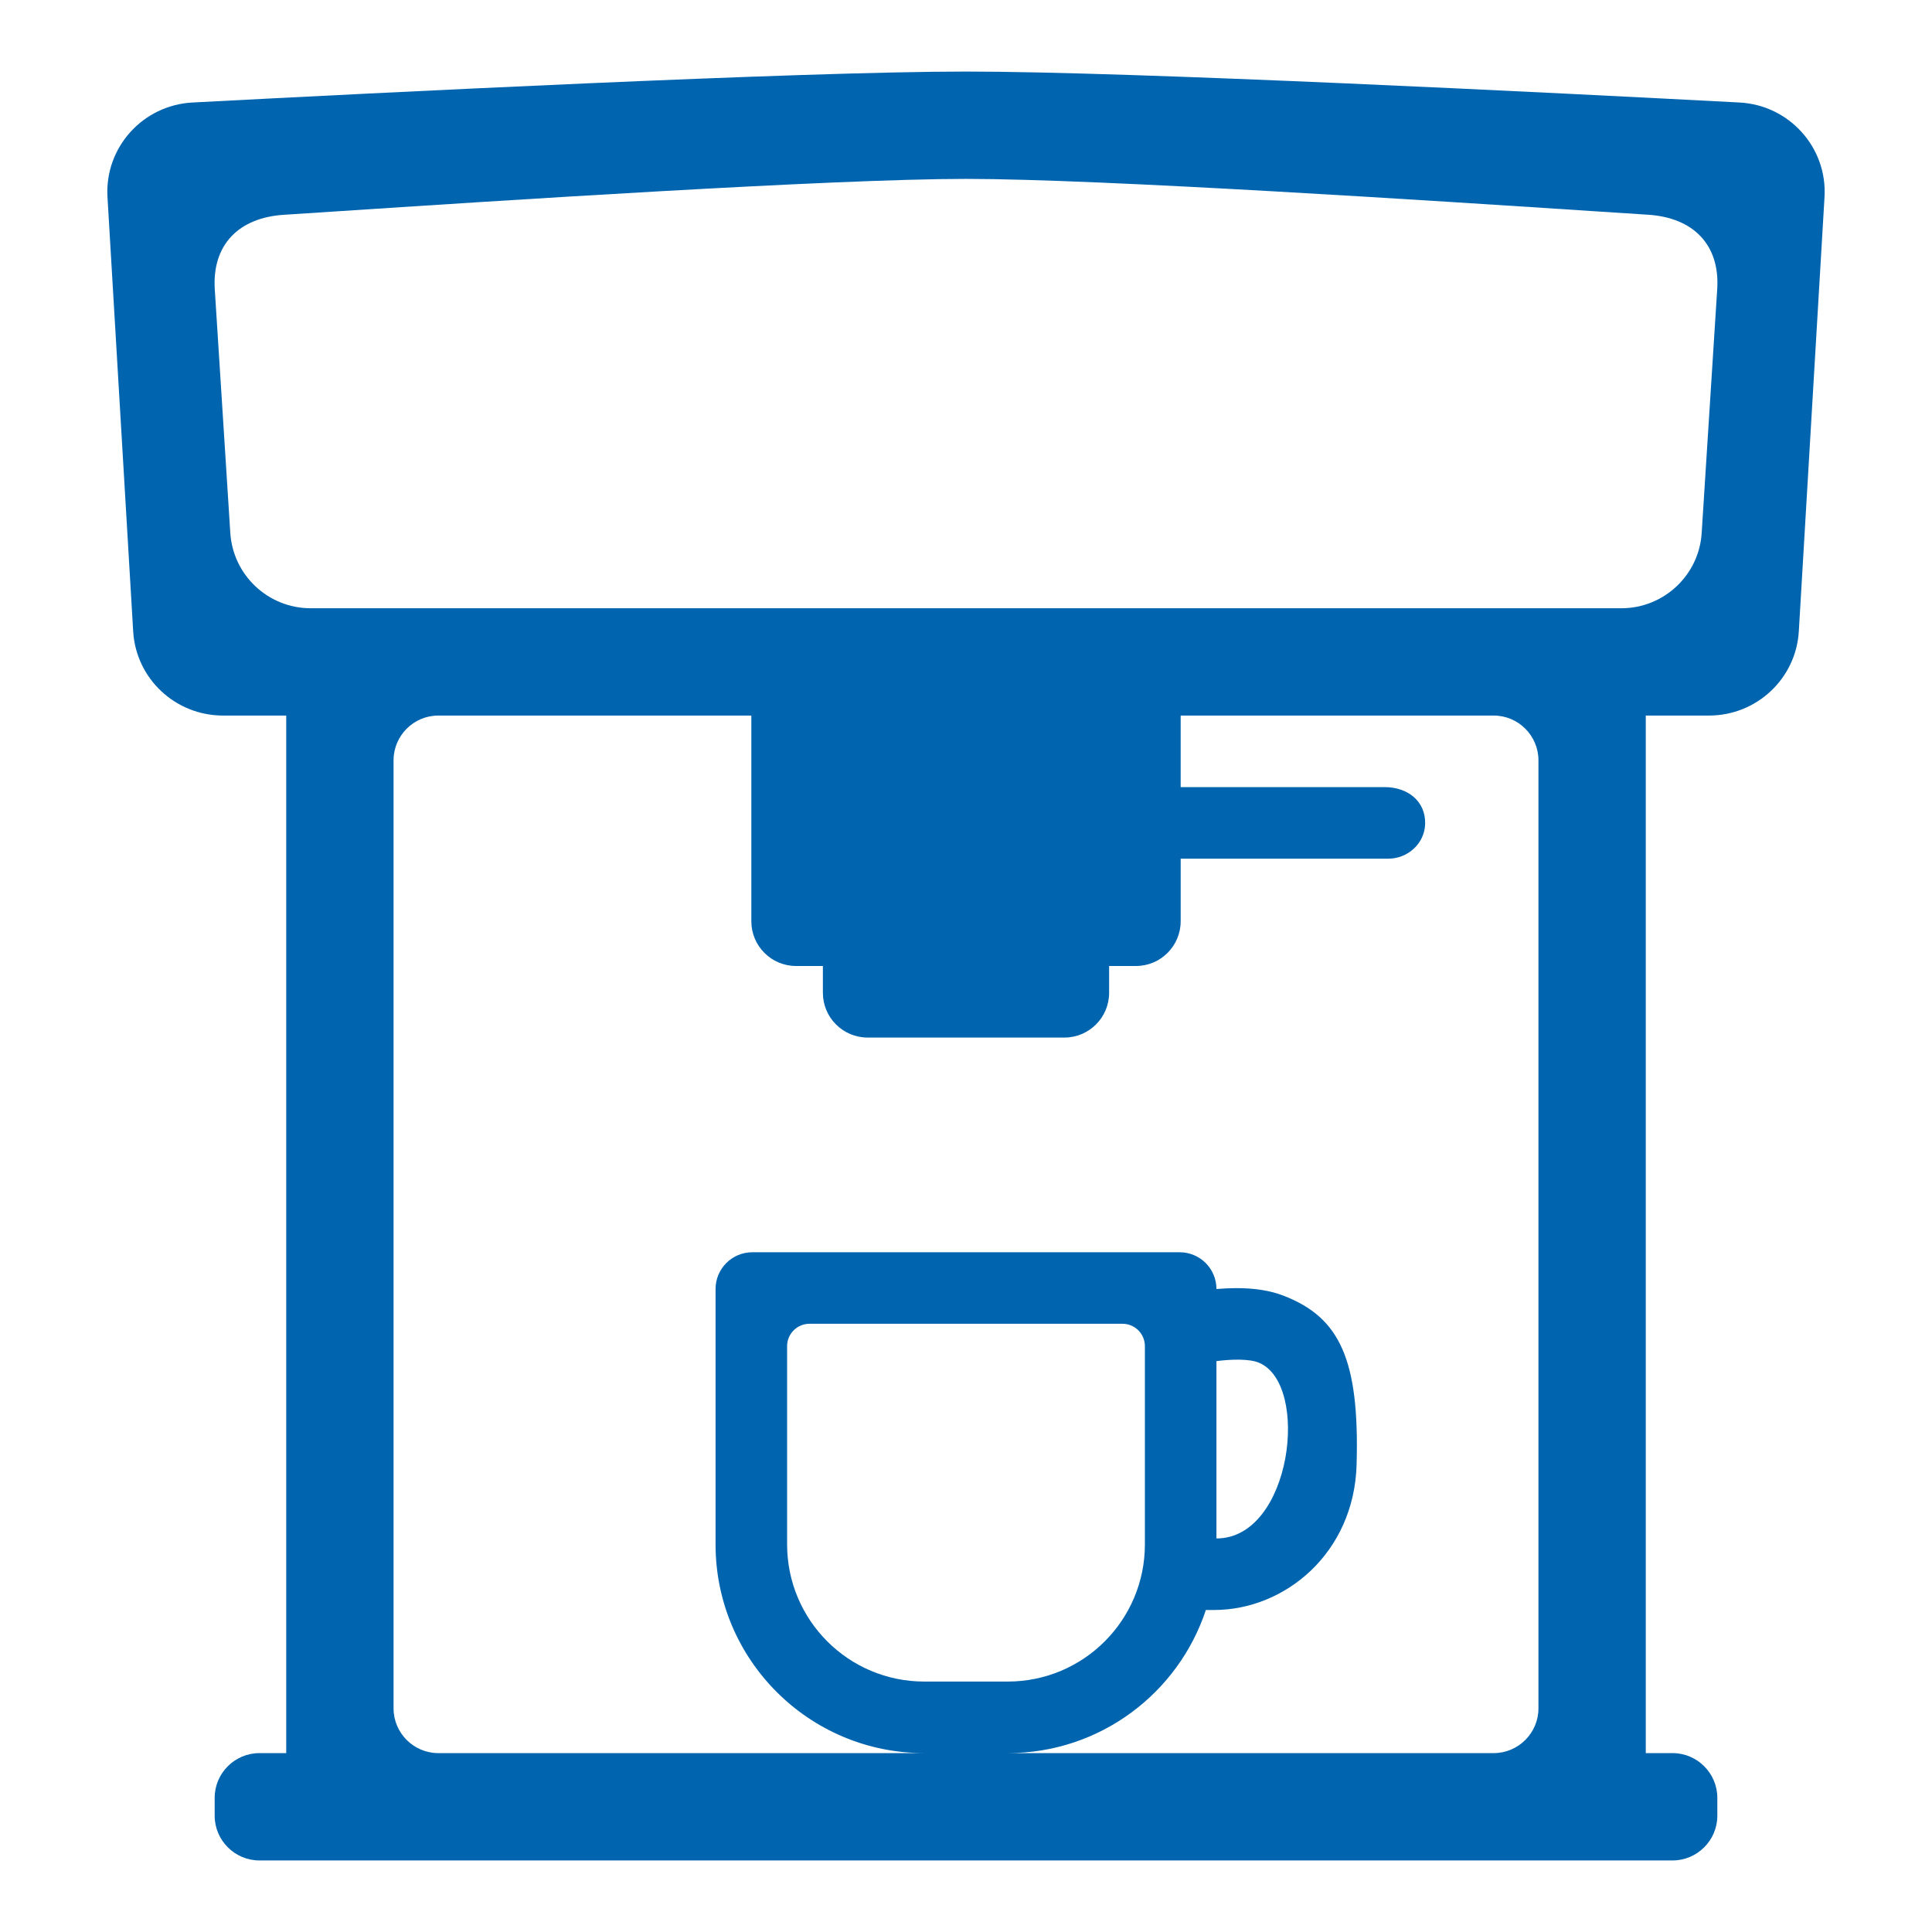 <?xml version="1.0" encoding="utf-8"?>
<!-- Generator: Adobe Illustrator 26.2.1, SVG Export Plug-In . SVG Version: 6.00 Build 0)  -->
<svg version="1.1" xmlns="http://www.w3.org/2000/svg" xmlns:xlink="http://www.w3.org/1999/xlink" x="0px" y="0px"
	 viewBox="0 0 648 648" style="enable-background:new 0 0 648 648;" xml:space="preserve">
<style type="text/css">
	.st0{fill:#0064AF;}
	.st1{fill-rule:evenodd;clip-rule:evenodd;fill:#0064AF;}
</style>
<g id="Ebene_15">
</g>
<g id="Ebene_21">
	<path class="st0" d="M583.42,34.38C521.1,31.1,379.75,24,324,24S126.9,31.1,64.58,34.38c-16.71,0.88-29.51,15.11-28.53,31.72
		l8.62,145.67C45.61,227.62,58.82,240,74.8,240H96v348h-9c-8.25,0-15,6.75-15,15v6c0,8.25,6.75,15,15,15h474c8.25,0,15-6.75,15-15
		v-6c0-8.25-6.75-15-15-15h-9V240h21.2c15.98,0,29.19-12.38,30.13-28.24l8.62-145.67C612.93,49.49,600.13,35.25,583.42,34.38z
		 M516,573c0,8.25-6.75,15-15,15H338c30.97,0,57.23-20.12,66.45-48.01c1.66,0,2.72,0.01,2.72,0.01c23.95,0,47.01-19.23,47.84-48.74
		c0.99-35.26-5.61-49.39-24.52-56.68c-4.4-1.71-9.57-2.54-15.8-2.54c-2.12,0-4.39,0.11-6.69,0.3l0,0c0-6.81-5.52-12.33-12.33-12.33
		H252.33c-6.81,0-12.33,5.52-12.33,12.33V518c0,38.66,31.34,70,70,70H147c-8.25,0-15-6.75-15-15V255c0-8.25,6.75-15,15-15h105v69
		c0,8.28,6.72,15,15,15h9v9c0,8.28,6.72,15,15,15h66c8.28,0,15-6.72,15-15v-9h9c8.28,0,15-6.72,15-15v-21h69.65
		c6.59,0,12.23-5.16,12.35-11.75c0.14-7.65-5.98-12.25-13.56-12.25H396v-24h105c8.25,0,15,6.75,15,15V573z M310,564
		c-25.41,0-46-20.59-46-46v-66.5c0-4.14,3.36-7.5,7.5-7.5h105c4.14,0,7.5,3.36,7.5,7.5V518c0,25.41-20.59,46-46,46H310z M408,516
		v-59.48c4.94-0.64,11-0.82,14.23,0.53C439.57,464.23,433.22,516.06,408,516z M575.98,96.67l-5.22,81.93
		c-0.79,14.2-12.63,25.41-26.95,25.41H104.19c-14.32,0-26.16-11.2-26.96-25.5l-5.21-81.73c-0.81-14.54,7.87-23.75,23.2-24.74
		c4.59-0.29,10.15-0.66,16.47-1.07C166.05,67.4,279.15,60,324,60s157.95,7.4,212.3,10.95c6.33,0.41,11.88,0.78,16.47,1.07
		C568.11,73.01,576.78,82.22,575.98,96.67z"/>
</g>
</svg>
